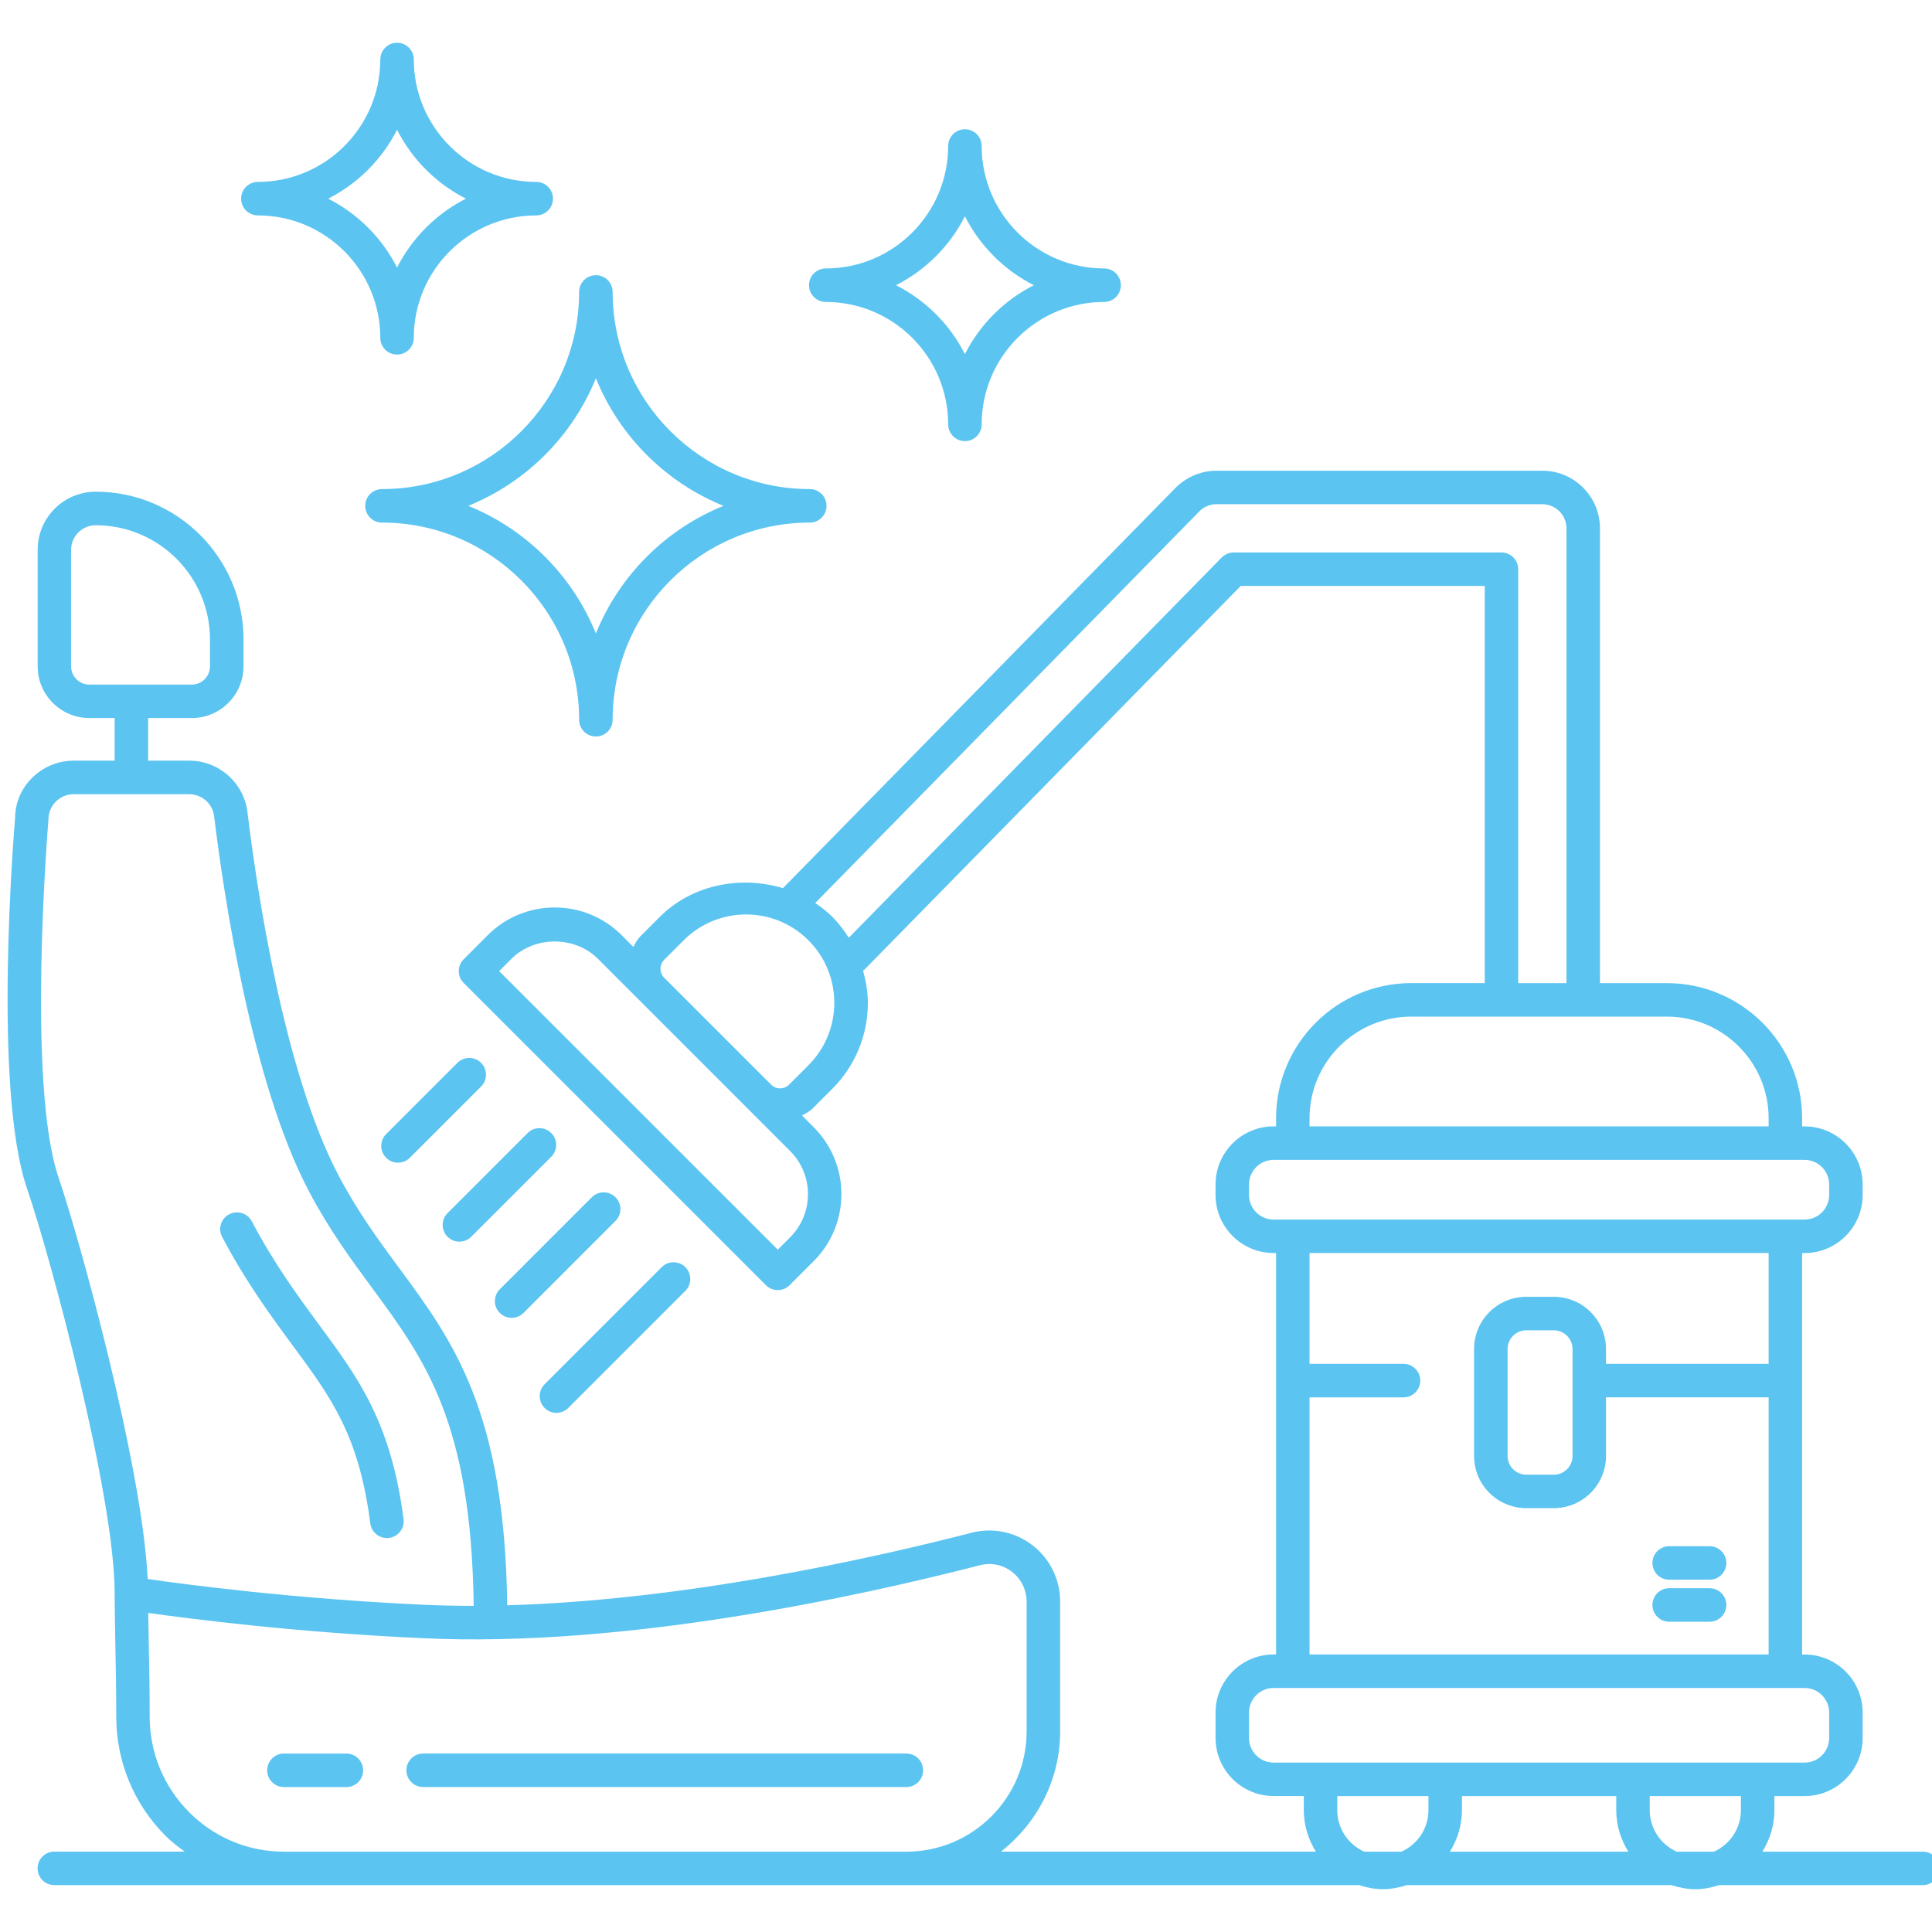 <?xml version="1.0" encoding="UTF-8"?>
<svg id="Ebene_1" xmlns="http://www.w3.org/2000/svg" baseProfile="tiny" version="1.2" viewBox="0 0 100 100">
  <!-- Generator: Adobe Illustrator 29.5.1, SVG Export Plug-In . SVG Version: 2.1.0 Build 141)  -->
  <path d="M13.031,63.214c-.223-.423-.746-.584-1.171-.362-.423.223-.586.748-.362,1.171,1.235,2.341,2.534,4.103,3.68,5.657,1.974,2.678,3.4,4.611,3.99,9.174.057.437.43.755.859.755.036,0,.074-.002.112-.007.475-.063.81-.496.749-.972-.648-5.007-2.347-7.311-4.315-9.98-1.11-1.505-2.367-3.211-3.541-5.437Z" fill="#5bc4f1"/>
  <path d="M47.78,91.63c0-.479-.388-.867-.867-.867h-25.011c-.479,0-.867.388-.867.867s.388.867.867.867h25.011c.479,0,.867-.388.867-.867Z" fill="#5bc4f1"/>
  <path d="M17.928,90.764h-3.232c-.479,0-.867.388-.867.867s.388.867.867.867h3.232c.479,0,.867-.388.867-.867s-.388-.867-.867-.867Z" fill="#5bc4f1"/>
  <path d="M28.188,72.874c.169.169.391.254.613.254s.443-.085.613-.254l6.061-6.061c.339-.339.339-.887,0-1.225s-.887-.339-1.225,0l-6.061,6.061c-.339.339-.339.887,0,1.225Z" fill="#5bc4f1"/>
  <path d="M30.632,61.97l-4.762,4.763c-.339.339-.339.887,0,1.225.169.169.391.254.613.254s.443-.085.613-.254l4.762-4.763c.339-.339.339-.887,0-1.225s-.887-.339-1.225,0Z" fill="#5bc4f1"/>
  <path d="M27.308,58.647l-4.142,4.142c-.339.339-.339.887,0,1.225.169.169.391.254.613.254s.443-.085.613-.254l4.142-4.142c.339-.339.339-.887,0-1.225s-.887-.339-1.225,0Z" fill="#5bc4f1"/>
  <path d="M23.675,55.013l-3.688,3.688c-.339.339-.339.887,0,1.225.169.169.391.254.613.254s.443-.085.613-.254l3.688-3.688c.339-.339.339-.887,0-1.225s-.887-.339-1.225,0Z" fill="#5bc4f1"/>
  <path d="M88.487,80.032h-2.09c-.479,0-.867.388-.867.867s.388.867.867.867h2.09c.479,0,.867-.388.867-.867s-.388-.867-.867-.867Z" fill="#5bc4f1"/>
  <path d="M88.487,82.206h-2.09c-.479,0-.867.388-.867.867s.388.867.867.867h2.09c.479,0,.867-.388.867-.867s-.388-.867-.867-.867Z" fill="#5bc4f1"/>
  <path d="M99.522,95.842h-8.304c.389-.626.625-1.358.625-2.148v-.73h1.562c1.657,0,3.006-1.349,3.006-3.006v-1.315c0-1.657-1.349-3.006-3.006-3.006h-.127v-20.779h.127c1.657,0,3.006-1.349,3.006-3.006v-.542c0-1.659-1.349-3.008-3.006-3.008h-.127v-.418c0-3.858-3.14-6.997-6.997-6.997h-3.467v-23.541c0-1.644-1.337-2.982-2.982-2.982h-16.864c-.794,0-1.569.326-2.129.894l-20.313,20.712c-2.184-.66-4.703-.185-6.365,1.478l-1.007,1.006c-.162.162-.265.361-.373.556l-.607-.608c-1.91-1.909-5.017-1.908-6.925,0l-1.249,1.25c-.339.339-.339.887,0,1.225l15.645,15.644c.169.169.391.254.613.254s.443-.085.613-.254l1.249-1.249c1.909-1.909,1.909-5.015,0-6.925l-.61-.61c.195-.106.394-.206.558-.37l1.007-1.007c1.19-1.19,1.846-2.773,1.846-4.457,0-.573-.103-1.126-.25-1.665.021-.018.048-.025.068-.046l19.482-19.864h12.629v20.557h-3.803c-3.858,0-6.997,3.14-6.997,6.997v.418h-.127c-1.657,0-3.006,1.349-3.006,3.008v.542c0,1.657,1.349,3.006,3.006,3.006h.127v20.779h-.127c-1.657,0-3.006,1.349-3.006,3.006v1.315c0,1.657,1.349,3.006,3.006,3.006h1.562v.73c0,.79.235,1.522.625,2.148h-16.297c1.849-1.458,3.06-3.692,3.06-6.224v-6.715c0-1.149-.52-2.211-1.425-2.913-.902-.699-2.059-.938-3.162-.652-5.332,1.373-14.916,3.495-24.031,3.753-.138-10.051-2.79-13.65-5.593-17.453-1.054-1.429-2.143-2.906-3.137-4.794-2.85-5.401-4.249-14.953-4.717-18.809-.184-1.517-1.48-2.661-3.014-2.661h-2.127v-2.206h2.26c1.477,0,2.678-1.201,2.678-2.678v-1.39c0-4.217-3.431-7.648-7.648-7.648-1.659,0-3.008,1.349-3.008,3.008v6.03c0,1.477,1.201,2.678,2.678,2.678h1.308v2.206h-2.118c-1.675,0-3.037,1.363-3.034,2.963-.049.57-1.167,14.008.62,19.194,1.164,3.379,4.527,15.816,4.532,20.935v.027c0,.743.018,1.63.036,2.59.023,1.178.047,2.47.046,3.749-.004,2.341.904,4.541,2.556,6.197.305.306.646.559.986.812H2.812c-.479,0-.867.388-.867.867s.388.867.867.867h67.528c.392.125.802.212,1.236.212s.843-.086,1.236-.212h13.702c.392.125.802.212,1.236.212s.843-.086,1.236-.212h10.537c.479,0,.867-.388.867-.867s-.388-.867-.867-.867ZM40.893,64.047l-.636.636-14.42-14.419.636-.637c1.196-1.194,3.28-1.193,4.475,0l9.945,9.946c.598.598.927,1.391.927,2.236s-.329,1.64-.927,2.238ZM3.679,34.491v-6.03c0-.702.572-1.275,1.275-1.275,3.262,0,5.915,2.653,5.915,5.915v1.39c0,.52-.424.944-.944.944h-5.301c-.52,0-.944-.424-.944-.944ZM3.037,60.966c-1.669-4.841-.543-18.346-.529-18.555,0-.719.585-1.303,1.304-1.303h5.978c.658,0,1.214.488,1.293,1.137.481,3.951,1.921,13.752,4.904,19.409,1.055,2.001,2.184,3.533,3.275,5.014,2.746,3.726,5.129,6.958,5.257,16.451-.902-.003-1.73-.019-2.578-.056-6.775-.31-12.377-1.056-14.297-1.334-.279-5.887-3.577-17.766-4.608-20.762ZM14.696,95.842c-1.848,0-3.588-.723-4.899-2.036-1.325-1.327-2.053-3.092-2.05-4.97.002-1.293-.024-2.597-.047-3.786-.01-.55-.021-1.077-.028-1.566,2.179.308,7.648,1.011,14.191,1.308,10.472.501,22.577-2.16,28.853-3.775.585-.152,1.192-.027,1.668.344.48.371.754.933.754,1.542v6.715c0,3.433-2.792,6.224-6.224,6.224H14.696ZM90.109,93.694c0,.957-.574,1.778-1.394,2.148h-1.931c-.82-.37-1.394-1.191-1.394-2.148v-.73h4.719v.73ZM75.669,92.964h7.988v.73c0,.79.235,1.522.625,2.148h-9.237c.389-.626.625-1.358.625-2.148v-.73ZM41.848,55.135l-1.007,1.007c-.257.256-.673.254-.928,0l-5.535-5.535c-.124-.124-.192-.289-.192-.464s.068-.339.192-.464l1.007-1.007c.863-.863,2.01-1.339,3.231-1.339s2.368.476,3.231,1.339c1.782,1.782,1.782,4.68,0,6.463ZM77.715,28.596h-13.859c-.234,0-.455.094-.62.26l-19.303,19.682c-.247-.388-.527-.758-.86-1.091-.269-.269-.567-.498-.877-.707l19.878-20.268c.234-.239.56-.375.892-.375h16.864c.689,0,1.249.56,1.249,1.249v23.541h-2.498v-21.424c0-.479-.388-.867-.867-.867ZM67.781,57.884c0-2.903,2.361-5.264,5.264-5.264h13.235c2.903,0,5.264,2.361,5.264,5.264v.418h-23.763v-.418ZM64.648,61.852v-.542c0-.702.57-1.275,1.273-1.275h27.484c.702,0,1.273.572,1.273,1.275v.542c0,.702-.57,1.273-1.273,1.273h-27.484c-.702,0-1.273-.57-1.273-1.273ZM67.781,72.327h4.865c.479,0,.867-.388.867-.867s-.388-.867-.867-.867h-4.865v-5.736h23.763v5.736h-8.418v-.77c0-1.49-1.212-2.701-2.703-2.701h-1.424c-1.49,0-2.701,1.212-2.701,2.701v5.538c0,1.49,1.212,2.701,2.701,2.701h1.424c1.491,0,2.703-1.212,2.703-2.701v-3.035h8.418v13.309h-23.763v-13.309ZM81.394,75.362c0,.533-.435.968-.97.968h-1.424c-.533,0-.968-.435-.968-.968v-5.538c0-.533.435-.968.968-.968h1.424c.535,0,.97.435.97.968v5.538ZM64.648,89.958v-1.315c0-.702.57-1.273,1.273-1.273h27.484c.702,0,1.273.57,1.273,1.273v1.315c0,.702-.57,1.273-1.273,1.273h-27.484c-.702,0-1.273-.57-1.273-1.273ZM69.217,93.694v-.73h4.719v.73c0,.957-.574,1.778-1.394,2.148h-1.931c-.82-.37-1.394-1.191-1.394-2.148Z" fill="#5bc4f1"/>
  <path d="M13.348,11.15c3.494,0,6.336,2.843,6.336,6.336,0,.479.388.867.867.867s.867-.388.867-.867c0-3.494,2.843-6.336,6.337-6.336.479,0,.867-.388.867-.867s-.388-.867-.867-.867c-3.494,0-6.337-2.843-6.337-6.336,0-.479-.388-.867-.867-.867s-.867.388-.867.867c0,3.494-2.843,6.336-6.336,6.336-.479,0-.867.388-.867.867s.388.867.867.867ZM20.551,6.716c.778,1.535,2.032,2.789,3.567,3.567-1.535.778-2.789,2.032-3.567,3.567-.778-1.535-2.032-2.789-3.566-3.567,1.534-.778,2.789-2.032,3.566-3.567Z" fill="#5bc4f1"/>
  <path d="M42.741,15.629c3.494,0,6.336,2.843,6.336,6.336,0,.479.388.867.867.867s.867-.388.867-.867c0-3.494,2.844-6.336,6.337-6.336.479,0,.867-.388.867-.867s-.388-.867-.867-.867c-3.494,0-6.337-2.843-6.337-6.337,0-.479-.388-.867-.867-.867s-.867.388-.867.867c0,3.494-2.843,6.337-6.336,6.337-.479,0-.867.388-.867.867s.388.867.867.867ZM49.944,11.195c.778,1.535,2.032,2.789,3.568,3.567-1.536.778-2.79,2.032-3.568,3.567-.778-1.535-2.032-2.789-3.567-3.567,1.535-.778,2.789-2.032,3.567-3.567Z" fill="#5bc4f1"/>
  <path d="M19.771,25.315c-.479,0-.867.388-.867.867s.388.867.867.867c5.627,0,10.205,4.578,10.205,10.205,0,.479.388.867.867.867s.867-.388.867-.867c0-5.627,4.578-10.205,10.204-10.205.479,0,.867-.388.867-.867s-.388-.867-.867-.867c-5.626,0-10.204-4.578-10.204-10.204,0-.479-.388-.867-.867-.867s-.867.388-.867.867c0,5.626-4.578,10.204-10.205,10.204ZM30.843,19.577c1.213,2.996,3.609,5.392,6.605,6.605-2.996,1.213-5.392,3.609-6.605,6.606-1.213-2.997-3.609-5.393-6.606-6.606,2.997-1.213,5.393-3.609,6.606-6.605Z" fill="#5bc4f1"/>
</svg>